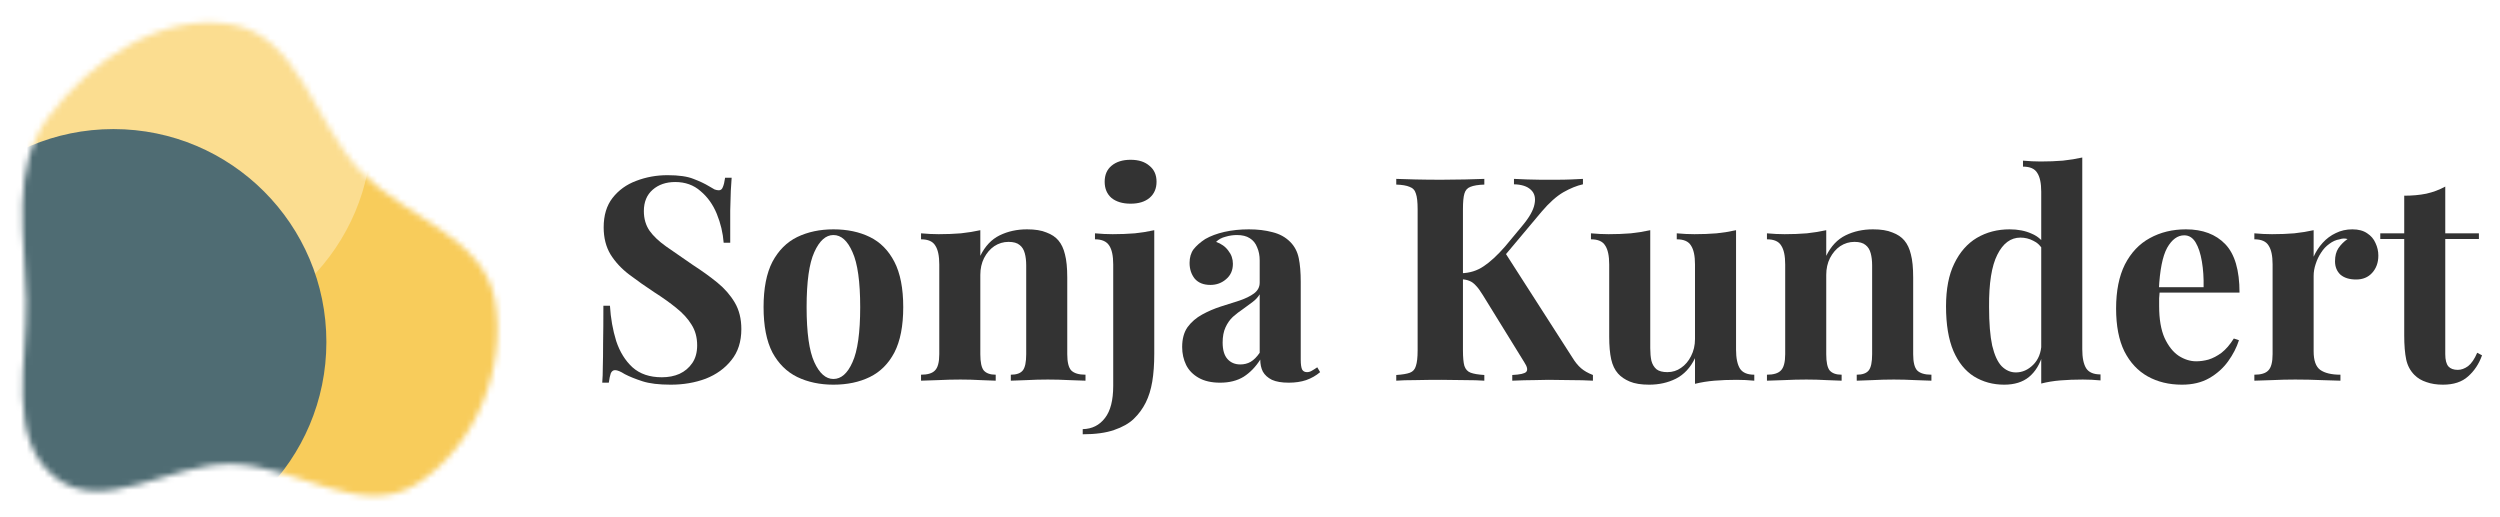 <svg width="421" height="87" viewBox="0 0 421 87" fill="none" xmlns="http://www.w3.org/2000/svg">
<path d="M112.41 29.5C114.298 29.5 115.754 29.708 116.778 30.124C117.802 30.508 118.682 30.924 119.418 31.372C119.802 31.596 120.106 31.772 120.33 31.9C120.586 31.996 120.826 32.044 121.05 32.044C121.37 32.044 121.594 31.868 121.722 31.516C121.882 31.164 122.01 30.636 122.106 29.932H123.21C123.178 30.54 123.13 31.276 123.066 32.14C123.034 32.972 123.002 34.076 122.97 35.452C122.97 36.828 122.97 38.636 122.97 40.876H121.866C121.738 39.212 121.354 37.596 120.714 36.028C120.074 34.46 119.162 33.18 117.978 32.188C116.826 31.164 115.402 30.652 113.706 30.652C112.17 30.652 110.906 31.084 109.914 31.948C108.922 32.812 108.426 34.012 108.426 35.548C108.426 36.828 108.746 37.932 109.386 38.86C110.026 39.756 110.954 40.636 112.17 41.5C113.418 42.364 114.922 43.404 116.682 44.62C118.218 45.612 119.594 46.604 120.81 47.596C122.026 48.588 123.002 49.708 123.738 50.956C124.474 52.204 124.842 53.692 124.842 55.42C124.842 57.532 124.282 59.276 123.162 60.652C122.074 62.028 120.634 63.068 118.842 63.772C117.05 64.444 115.082 64.78 112.938 64.78C110.954 64.78 109.37 64.588 108.186 64.204C107.002 63.82 106.01 63.42 105.21 63.004C104.506 62.556 103.962 62.332 103.578 62.332C103.258 62.332 103.018 62.508 102.858 62.86C102.73 63.212 102.618 63.74 102.522 64.444H101.418C101.482 63.676 101.514 62.78 101.514 61.756C101.546 60.732 101.562 59.404 101.562 57.772C101.594 56.108 101.61 54.012 101.61 51.484H102.714C102.842 53.596 103.194 55.58 103.77 57.436C104.378 59.26 105.29 60.732 106.506 61.852C107.754 62.972 109.402 63.532 111.45 63.532C112.57 63.532 113.562 63.34 114.426 62.956C115.322 62.54 116.042 61.932 116.586 61.132C117.13 60.332 117.402 59.34 117.402 58.156C117.402 56.812 117.082 55.644 116.442 54.652C115.834 53.66 114.986 52.732 113.898 51.868C112.842 51.004 111.61 50.124 110.202 49.228C108.698 48.236 107.29 47.244 105.978 46.252C104.666 45.26 103.61 44.124 102.81 42.844C102.042 41.564 101.658 40.044 101.658 38.284C101.658 36.268 102.154 34.62 103.146 33.34C104.17 32.028 105.498 31.068 107.13 30.46C108.794 29.82 110.554 29.5 112.41 29.5Z" fill="#333333"/>
<path d="M140.345 38.62C142.681 38.62 144.729 39.052 146.489 39.916C148.249 40.78 149.625 42.172 150.617 44.092C151.609 46.012 152.105 48.556 152.105 51.724C152.105 54.892 151.609 57.436 150.617 59.356C149.625 61.244 148.249 62.62 146.489 63.484C144.729 64.348 142.681 64.78 140.345 64.78C138.073 64.78 136.041 64.348 134.249 63.484C132.489 62.62 131.097 61.244 130.073 59.356C129.081 57.436 128.585 54.892 128.585 51.724C128.585 48.556 129.081 46.012 130.073 44.092C131.097 42.172 132.489 40.78 134.249 39.916C136.041 39.052 138.073 38.62 140.345 38.62ZM140.345 39.58C139.065 39.58 137.993 40.54 137.129 42.46C136.265 44.348 135.833 47.436 135.833 51.724C135.833 56.012 136.265 59.1 137.129 60.988C137.993 62.876 139.065 63.82 140.345 63.82C141.657 63.82 142.729 62.876 143.561 60.988C144.425 59.1 144.857 56.012 144.857 51.724C144.857 47.436 144.425 44.348 143.561 42.46C142.729 40.54 141.657 39.58 140.345 39.58Z" fill="#333333"/>
<path d="M172.958 38.62C174.302 38.62 175.39 38.796 176.222 39.148C177.086 39.468 177.758 39.916 178.238 40.492C178.75 41.1 179.118 41.884 179.342 42.844C179.598 43.804 179.726 45.1 179.726 46.732V59.644C179.726 60.988 179.95 61.9 180.398 62.38C180.878 62.86 181.678 63.1 182.798 63.1V64.108C182.19 64.076 181.278 64.044 180.062 64.012C178.846 63.948 177.646 63.916 176.462 63.916C175.246 63.916 174.046 63.948 172.862 64.012C171.71 64.044 170.83 64.076 170.222 64.108V63.1C171.182 63.1 171.854 62.86 172.238 62.38C172.622 61.9 172.814 60.988 172.814 59.644V44.716C172.814 43.916 172.734 43.228 172.574 42.652C172.414 42.044 172.126 41.58 171.71 41.26C171.294 40.908 170.67 40.732 169.838 40.732C168.974 40.732 168.174 40.972 167.438 41.452C166.734 41.932 166.158 42.604 165.71 43.468C165.294 44.3 165.086 45.244 165.086 46.3V59.644C165.086 60.988 165.278 61.9 165.662 62.38C166.078 62.86 166.75 63.1 167.678 63.1V64.108C167.102 64.076 166.254 64.044 165.134 64.012C164.046 63.948 162.91 63.916 161.726 63.916C160.51 63.916 159.262 63.948 157.982 64.012C156.702 64.044 155.742 64.076 155.102 64.108V63.1C156.222 63.1 157.006 62.86 157.454 62.38C157.934 61.9 158.174 60.988 158.174 59.644V44.524C158.174 43.084 157.95 42.028 157.502 41.356C157.086 40.652 156.286 40.3 155.102 40.3V39.292C156.126 39.388 157.118 39.436 158.078 39.436C159.422 39.436 160.67 39.388 161.822 39.292C163.006 39.164 164.094 38.988 165.086 38.764V43.084C165.886 41.452 166.974 40.3 168.35 39.628C169.726 38.956 171.262 38.62 172.958 38.62Z" fill="#333333"/>
<path d="M182.33 73.132V72.268C183.898 72.236 185.146 71.612 186.074 70.396C187.002 69.212 187.466 67.404 187.466 64.972V44.524C187.466 43.084 187.242 42.028 186.794 41.356C186.346 40.652 185.546 40.3 184.394 40.3V39.292C185.418 39.388 186.41 39.436 187.37 39.436C188.682 39.436 189.93 39.388 191.114 39.292C192.298 39.164 193.386 38.988 194.378 38.764V59.596C194.378 61.356 194.266 62.908 194.042 64.252C193.818 65.596 193.45 66.78 192.938 67.804C192.426 68.828 191.754 69.74 190.922 70.54C190.122 71.308 189.018 71.932 187.61 72.412C186.234 72.892 184.474 73.132 182.33 73.132ZM190.394 26.908C191.738 26.908 192.794 27.244 193.562 27.916C194.362 28.556 194.762 29.452 194.762 30.604C194.762 31.756 194.362 32.668 193.562 33.34C192.794 33.98 191.738 34.3 190.394 34.3C189.05 34.3 187.978 33.98 187.178 33.34C186.41 32.668 186.026 31.756 186.026 30.604C186.026 29.452 186.41 28.556 187.178 27.916C187.978 27.244 189.05 26.908 190.394 26.908Z" fill="#333333"/>
<path d="M205.46 64.444C204.02 64.444 202.82 64.172 201.86 63.628C200.9 63.084 200.196 62.364 199.748 61.468C199.3 60.54 199.076 59.532 199.076 58.444C199.076 57.068 199.38 55.948 199.988 55.084C200.628 54.22 201.444 53.516 202.436 52.972C203.428 52.428 204.468 51.98 205.556 51.628C206.676 51.276 207.732 50.94 208.724 50.62C209.748 50.268 210.564 49.868 211.172 49.42C211.812 48.94 212.132 48.332 212.132 47.596V43.852C212.132 43.02 211.988 42.284 211.7 41.644C211.444 40.972 211.028 40.46 210.452 40.108C209.908 39.756 209.188 39.58 208.292 39.58C207.652 39.58 207.012 39.676 206.372 39.868C205.732 40.028 205.204 40.316 204.788 40.732C205.684 41.052 206.372 41.548 206.852 42.22C207.364 42.86 207.62 43.596 207.62 44.428C207.62 45.516 207.236 46.38 206.468 47.02C205.732 47.66 204.852 47.98 203.828 47.98C202.676 47.98 201.796 47.628 201.188 46.924C200.612 46.188 200.324 45.308 200.324 44.284C200.324 43.356 200.548 42.588 200.996 41.98C201.476 41.372 202.132 40.796 202.964 40.252C203.86 39.74 204.932 39.34 206.18 39.052C207.46 38.764 208.836 38.62 210.308 38.62C211.78 38.62 213.108 38.78 214.292 39.1C215.476 39.388 216.468 39.932 217.268 40.732C218.004 41.468 218.484 42.38 218.708 43.468C218.932 44.524 219.044 45.868 219.044 47.5V60.556C219.044 61.356 219.124 61.916 219.284 62.236C219.444 62.524 219.716 62.668 220.1 62.668C220.388 62.668 220.66 62.588 220.916 62.428C221.204 62.268 221.508 62.076 221.828 61.852L222.308 62.668C221.636 63.244 220.852 63.692 219.956 64.012C219.092 64.3 218.116 64.444 217.028 64.444C215.844 64.444 214.9 64.284 214.196 63.964C213.492 63.612 212.98 63.148 212.66 62.572C212.372 61.996 212.228 61.324 212.228 60.556C211.46 61.772 210.532 62.732 209.444 63.436C208.356 64.108 207.028 64.444 205.46 64.444ZM208.868 61.372C209.508 61.372 210.084 61.228 210.596 60.94C211.14 60.62 211.652 60.108 212.132 59.404V49.564C211.844 50.044 211.444 50.476 210.932 50.86C210.42 51.244 209.876 51.644 209.3 52.06C208.724 52.444 208.164 52.876 207.62 53.356C207.108 53.836 206.692 54.428 206.372 55.132C206.052 55.836 205.892 56.684 205.892 57.676C205.892 58.924 206.164 59.852 206.708 60.46C207.252 61.068 207.972 61.372 208.868 61.372Z" fill="#333333"/>
<path d="M266.569 30.124V31.036C265.545 31.26 264.441 31.708 263.257 32.38C262.105 33.052 260.889 34.14 259.609 35.644L250.585 46.396L253.369 42.412L264.793 60.22C265.241 60.956 265.721 61.548 266.233 61.996C266.745 62.444 267.417 62.828 268.249 63.148V64.108C267.129 64.044 265.881 64.012 264.505 64.012C263.129 63.98 261.881 63.964 260.761 63.964C260.089 63.964 259.273 63.98 258.313 64.012C257.353 64.012 256.137 64.044 254.665 64.108V63.148C255.977 63.084 256.761 62.908 257.017 62.62C257.305 62.3 257.193 61.756 256.681 60.988L249.721 49.708C249.273 48.972 248.873 48.428 248.521 48.076C248.169 47.692 247.817 47.436 247.465 47.308C247.113 47.148 246.649 47.052 246.073 47.02V46.012C247.481 45.98 248.729 45.596 249.817 44.86C250.937 44.124 252.153 43.004 253.465 41.5L256.297 38.092C257.513 36.652 258.217 35.42 258.409 34.396C258.633 33.34 258.425 32.524 257.785 31.948C257.177 31.372 256.233 31.068 254.953 31.036V30.124C255.753 30.156 256.505 30.188 257.209 30.22C257.945 30.22 258.697 30.236 259.465 30.268C260.265 30.268 261.129 30.268 262.057 30.268C262.985 30.268 263.817 30.252 264.553 30.22C265.321 30.188 265.993 30.156 266.569 30.124ZM249.961 30.124V31.084C248.937 31.116 248.153 31.244 247.609 31.468C247.097 31.66 246.761 32.044 246.601 32.62C246.441 33.164 246.361 34.028 246.361 35.212V59.02C246.361 60.172 246.441 61.036 246.601 61.612C246.793 62.188 247.145 62.572 247.657 62.764C248.169 62.956 248.937 63.084 249.961 63.148V64.108C249.097 64.044 248.009 64.012 246.697 64.012C245.385 63.98 244.057 63.964 242.713 63.964C241.177 63.964 239.721 63.98 238.345 64.012C237.001 64.012 235.929 64.044 235.129 64.108V63.148C236.153 63.084 236.921 62.956 237.433 62.764C237.945 62.572 238.281 62.188 238.441 61.612C238.633 61.036 238.729 60.172 238.729 59.02V35.212C238.729 34.028 238.633 33.164 238.441 32.62C238.281 32.044 237.929 31.66 237.385 31.468C236.873 31.244 236.121 31.116 235.129 31.084V30.124C235.929 30.156 237.001 30.188 238.345 30.22C239.721 30.252 241.177 30.268 242.713 30.268C244.057 30.268 245.385 30.252 246.697 30.22C248.009 30.188 249.097 30.156 249.961 30.124Z" fill="#333333"/>
<path d="M292.35 38.764V58.876C292.35 60.316 292.574 61.388 293.022 62.092C293.47 62.764 294.27 63.1 295.422 63.1V64.108C294.43 64.012 293.438 63.964 292.446 63.964C291.102 63.964 289.854 64.012 288.702 64.108C287.55 64.204 286.462 64.38 285.438 64.636V60.316C284.67 61.916 283.598 63.068 282.222 63.772C280.878 64.444 279.374 64.78 277.71 64.78C276.366 64.78 275.278 64.604 274.446 64.252C273.614 63.9 272.958 63.452 272.478 62.908C271.934 62.3 271.55 61.5 271.326 60.508C271.102 59.516 270.99 58.236 270.99 56.668V44.524C270.99 43.084 270.766 42.028 270.318 41.356C269.902 40.652 269.102 40.3 267.918 40.3V39.292C268.942 39.388 269.934 39.436 270.894 39.436C272.238 39.436 273.486 39.388 274.638 39.292C275.822 39.164 276.91 38.988 277.902 38.764V58.636C277.902 59.436 277.966 60.14 278.094 60.748C278.254 61.356 278.542 61.836 278.958 62.188C279.374 62.508 279.982 62.668 280.782 62.668C281.646 62.668 282.414 62.428 283.086 61.948C283.79 61.468 284.35 60.812 284.766 59.98C285.214 59.116 285.438 58.156 285.438 57.1V44.524C285.438 43.084 285.214 42.028 284.766 41.356C284.35 40.652 283.55 40.3 282.366 40.3V39.292C283.39 39.388 284.382 39.436 285.342 39.436C286.686 39.436 287.934 39.388 289.086 39.292C290.27 39.164 291.358 38.988 292.35 38.764Z" fill="#333333"/>
<path d="M315.411 38.62C316.755 38.62 317.843 38.796 318.675 39.148C319.539 39.468 320.211 39.916 320.691 40.492C321.203 41.1 321.571 41.884 321.795 42.844C322.051 43.804 322.179 45.1 322.179 46.732V59.644C322.179 60.988 322.403 61.9 322.851 62.38C323.331 62.86 324.131 63.1 325.251 63.1V64.108C324.643 64.076 323.731 64.044 322.515 64.012C321.299 63.948 320.099 63.916 318.915 63.916C317.699 63.916 316.499 63.948 315.315 64.012C314.163 64.044 313.283 64.076 312.675 64.108V63.1C313.635 63.1 314.307 62.86 314.691 62.38C315.075 61.9 315.267 60.988 315.267 59.644V44.716C315.267 43.916 315.187 43.228 315.027 42.652C314.867 42.044 314.579 41.58 314.163 41.26C313.747 40.908 313.123 40.732 312.291 40.732C311.427 40.732 310.627 40.972 309.891 41.452C309.187 41.932 308.611 42.604 308.163 43.468C307.747 44.3 307.539 45.244 307.539 46.3V59.644C307.539 60.988 307.731 61.9 308.115 62.38C308.531 62.86 309.203 63.1 310.131 63.1V64.108C309.555 64.076 308.707 64.044 307.587 64.012C306.499 63.948 305.363 63.916 304.179 63.916C302.963 63.916 301.715 63.948 300.435 64.012C299.155 64.044 298.195 64.076 297.555 64.108V63.1C298.675 63.1 299.459 62.86 299.907 62.38C300.387 61.9 300.627 60.988 300.627 59.644V44.524C300.627 43.084 300.403 42.028 299.955 41.356C299.539 40.652 298.739 40.3 297.555 40.3V39.292C298.579 39.388 299.571 39.436 300.531 39.436C301.875 39.436 303.123 39.388 304.275 39.292C305.459 39.164 306.547 38.988 307.539 38.764V43.084C308.339 41.452 309.427 40.3 310.803 39.628C312.179 38.956 313.715 38.62 315.411 38.62Z" fill="#333333"/>
<path d="M350.655 26.524V58.828C350.655 60.268 350.879 61.34 351.327 62.044C351.775 62.716 352.575 63.052 353.727 63.052V64.06C352.735 63.964 351.743 63.916 350.751 63.916C349.407 63.916 348.143 63.964 346.959 64.06C345.807 64.156 344.735 64.332 343.743 64.588V32.284C343.743 30.844 343.519 29.788 343.071 29.116C342.655 28.412 341.855 28.06 340.671 28.06V27.052C341.695 27.148 342.687 27.196 343.647 27.196C344.959 27.196 346.207 27.148 347.391 27.052C348.575 26.924 349.663 26.748 350.655 26.524ZM338.415 38.62C339.823 38.62 341.055 38.86 342.111 39.34C343.199 39.788 344.047 40.556 344.655 41.644L344.079 42.172C343.663 41.404 343.103 40.86 342.399 40.54C341.727 40.188 341.007 40.012 340.239 40.012C338.607 40.012 337.311 40.972 336.351 42.892C335.391 44.78 334.927 47.708 334.959 51.676C334.959 54.396 335.135 56.572 335.487 58.204C335.871 59.804 336.399 60.956 337.071 61.66C337.775 62.364 338.575 62.716 339.471 62.716C340.559 62.716 341.535 62.284 342.399 61.42C343.263 60.556 343.727 59.388 343.791 57.916L344.031 59.596C343.551 61.292 342.767 62.588 341.679 63.484C340.623 64.348 339.231 64.78 337.503 64.78C335.615 64.78 333.919 64.316 332.415 63.388C330.943 62.46 329.791 61.036 328.959 59.116C328.127 57.164 327.711 54.652 327.711 51.58C327.711 48.668 328.175 46.268 329.103 44.38C330.031 42.46 331.295 41.02 332.895 40.06C334.527 39.1 336.367 38.62 338.415 38.62Z" fill="#333333"/>
<path d="M368.111 38.62C370.927 38.62 373.135 39.452 374.735 41.116C376.335 42.78 377.135 45.5 377.135 49.276H361.343L361.247 48.364H371.087C371.119 46.796 371.023 45.356 370.799 44.044C370.575 42.7 370.223 41.628 369.743 40.828C369.263 40.028 368.623 39.628 367.823 39.628C366.703 39.628 365.743 40.332 364.943 41.74C364.175 43.148 363.711 45.484 363.551 48.748L363.695 49.036C363.663 49.42 363.631 49.82 363.599 50.236C363.599 50.652 363.599 51.084 363.599 51.532C363.599 53.74 363.903 55.532 364.511 56.908C365.151 58.284 365.951 59.292 366.911 59.932C367.871 60.54 368.847 60.844 369.839 60.844C370.511 60.844 371.199 60.748 371.903 60.556C372.639 60.332 373.375 59.948 374.111 59.404C374.847 58.828 375.535 58.028 376.175 57.004L377.039 57.292C376.655 58.508 376.047 59.692 375.215 60.844C374.383 61.996 373.327 62.94 372.047 63.676C370.767 64.412 369.231 64.78 367.439 64.78C365.263 64.78 363.343 64.316 361.679 63.388C360.015 62.46 358.703 61.052 357.743 59.164C356.815 57.276 356.351 54.876 356.351 51.964C356.351 48.988 356.847 46.508 357.839 44.524C358.863 42.54 360.255 41.068 362.015 40.108C363.807 39.116 365.839 38.62 368.111 38.62Z" fill="#333333"/>
<path d="M396.145 38.62C397.169 38.62 398.001 38.844 398.641 39.292C399.281 39.708 399.745 40.252 400.033 40.924C400.353 41.596 400.513 42.3 400.513 43.036C400.513 44.22 400.161 45.196 399.457 45.964C398.785 46.7 397.889 47.068 396.769 47.068C395.649 47.068 394.769 46.796 394.129 46.252C393.521 45.676 393.217 44.924 393.217 43.996C393.217 43.1 393.409 42.364 393.793 41.788C394.209 41.18 394.721 40.668 395.329 40.252C394.881 40.124 394.433 40.14 393.985 40.3C393.377 40.396 392.801 40.652 392.257 41.068C391.713 41.452 391.249 41.948 390.865 42.556C390.481 43.132 390.177 43.772 389.953 44.476C389.729 45.148 389.617 45.804 389.617 46.444V59.164C389.617 60.7 389.985 61.74 390.721 62.284C391.489 62.828 392.625 63.1 394.129 63.1V64.108C393.393 64.076 392.321 64.044 390.913 64.012C389.505 63.948 388.033 63.916 386.497 63.916C385.217 63.916 383.921 63.948 382.609 64.012C381.297 64.044 380.305 64.076 379.633 64.108V63.1C380.753 63.1 381.537 62.86 381.985 62.38C382.465 61.9 382.705 60.988 382.705 59.644V44.524C382.705 43.084 382.481 42.028 382.033 41.356C381.617 40.652 380.817 40.3 379.633 40.3V39.292C380.657 39.388 381.649 39.436 382.609 39.436C383.953 39.436 385.201 39.388 386.353 39.292C387.537 39.164 388.625 38.988 389.617 38.764V43.228C390.001 42.364 390.513 41.58 391.153 40.876C391.793 40.172 392.529 39.628 393.361 39.244C394.193 38.828 395.121 38.62 396.145 38.62Z" fill="#333333"/>
<path d="M411.783 31.42V39.292H417.447V40.252H411.783V59.644C411.783 60.604 411.959 61.292 412.311 61.708C412.663 62.092 413.191 62.284 413.895 62.284C414.471 62.284 415.047 62.076 415.623 61.66C416.199 61.212 416.711 60.46 417.159 59.404L417.975 59.836C417.463 61.276 416.679 62.46 415.623 63.388C414.599 64.316 413.191 64.78 411.399 64.78C410.343 64.78 409.415 64.636 408.615 64.348C407.815 64.092 407.143 63.692 406.599 63.148C405.895 62.444 405.431 61.58 405.207 60.556C404.983 59.5 404.871 58.14 404.871 56.476V40.252H400.839V39.292H404.871V32.956C406.215 32.956 407.447 32.844 408.567 32.62C409.719 32.364 410.791 31.964 411.783 31.42Z" fill="#333333"/>
<mask id="mask0_53_266" style="mask-type:alpha" maskUnits="userSpaceOnUse" x="3" y="3" width="81" height="81">
<path fill-rule="evenodd" clip-rule="evenodd" d="M39.02 4.121C50.258 6.075 52.872 20.596 60.747 28.848C68.249 36.708 81.472 39.873 83.356 50.574C85.384 62.093 79.965 75.41 70.032 81.585C60.849 87.294 49.831 78.359 39.02 78.138C28.678 77.927 17.34 86.791 9.249 80.345C1.076 73.833 4.614 61.023 4.425 50.574C4.229 39.801 1.712 28.344 8.148 19.702C15.306 10.091 27.215 2.069 39.02 4.121Z" fill="black"/>
</mask>
<g mask="url(#mask0_53_266)">
<g filter="url(#filter0_d_53_266)">
<path d="M103.39 56.823C103.39 76.628 87.335 92.683 67.53 92.683C47.725 92.683 31.669 76.628 31.669 56.823C31.669 37.017 47.725 20.962 67.53 20.962C87.335 20.962 103.39 37.017 103.39 56.823Z" fill="#F8CC5B"/>
</g>
<g filter="url(#filter1_d_53_266)">
<path d="M62.625 19.736C62.625 39.541 46.569 55.597 26.764 55.597C6.959 55.597 -9.096 39.541 -9.096 19.736C-9.096 -0.069 6.959 -16.124 26.764 -16.124C46.569 -16.124 62.625 -0.069 62.625 19.736Z" fill="#FBDD90"/>
</g>
<g filter="url(#filter2_d_53_266)">
<path d="M54.963 55.597C54.963 75.402 38.908 91.457 19.103 91.457C-0.703 91.457 -16.758 75.402 -16.758 55.597C-16.758 35.791 -0.703 19.736 19.103 19.736C38.908 19.736 54.963 35.791 54.963 55.597Z" fill="#4F6C73"/>
</g>
</g>
<defs>
<filter id="filter0_d_53_266" x="21.669" y="12.962" width="91.721" height="91.721" filterUnits="userSpaceOnUse" color-interpolation-filters="sRGB">
<feFlood flood-opacity="0" result="BackgroundImageFix"/>
<feColorMatrix in="SourceAlpha" type="matrix" values="0 0 0 0 0 0 0 0 0 0 0 0 0 0 0 0 0 0 127 0" result="hardAlpha"/>
<feOffset dy="2"/>
<feGaussianBlur stdDeviation="5"/>
<feComposite in2="hardAlpha" operator="out"/>
<feColorMatrix type="matrix" values="0 0 0 0 0.2 0 0 0 0 0.2 0 0 0 0 0.2 0 0 0 0.15 0"/>
<feBlend mode="normal" in2="BackgroundImageFix" result="effect1_dropShadow_53_266"/>
<feBlend mode="normal" in="SourceGraphic" in2="effect1_dropShadow_53_266" result="shape"/>
</filter>
<filter id="filter1_d_53_266" x="-19.096" y="-24.124" width="91.721" height="91.721" filterUnits="userSpaceOnUse" color-interpolation-filters="sRGB">
<feFlood flood-opacity="0" result="BackgroundImageFix"/>
<feColorMatrix in="SourceAlpha" type="matrix" values="0 0 0 0 0 0 0 0 0 0 0 0 0 0 0 0 0 0 127 0" result="hardAlpha"/>
<feOffset dy="2"/>
<feGaussianBlur stdDeviation="5"/>
<feComposite in2="hardAlpha" operator="out"/>
<feColorMatrix type="matrix" values="0 0 0 0 0.2 0 0 0 0 0.2 0 0 0 0 0.2 0 0 0 0.15 0"/>
<feBlend mode="normal" in2="BackgroundImageFix" result="effect1_dropShadow_53_266"/>
<feBlend mode="normal" in="SourceGraphic" in2="effect1_dropShadow_53_266" result="shape"/>
</filter>
<filter id="filter2_d_53_266" x="-26.758" y="11.736" width="91.721" height="91.721" filterUnits="userSpaceOnUse" color-interpolation-filters="sRGB">
<feFlood flood-opacity="0" result="BackgroundImageFix"/>
<feColorMatrix in="SourceAlpha" type="matrix" values="0 0 0 0 0 0 0 0 0 0 0 0 0 0 0 0 0 0 127 0" result="hardAlpha"/>
<feOffset dy="2"/>
<feGaussianBlur stdDeviation="5"/>
<feComposite in2="hardAlpha" operator="out"/>
<feColorMatrix type="matrix" values="0 0 0 0 0.2 0 0 0 0 0.2 0 0 0 0 0.2 0 0 0 0.15 0"/>
<feBlend mode="normal" in2="BackgroundImageFix" result="effect1_dropShadow_53_266"/>
<feBlend mode="normal" in="SourceGraphic" in2="effect1_dropShadow_53_266" result="shape"/>
</filter>
</defs>
</svg>
